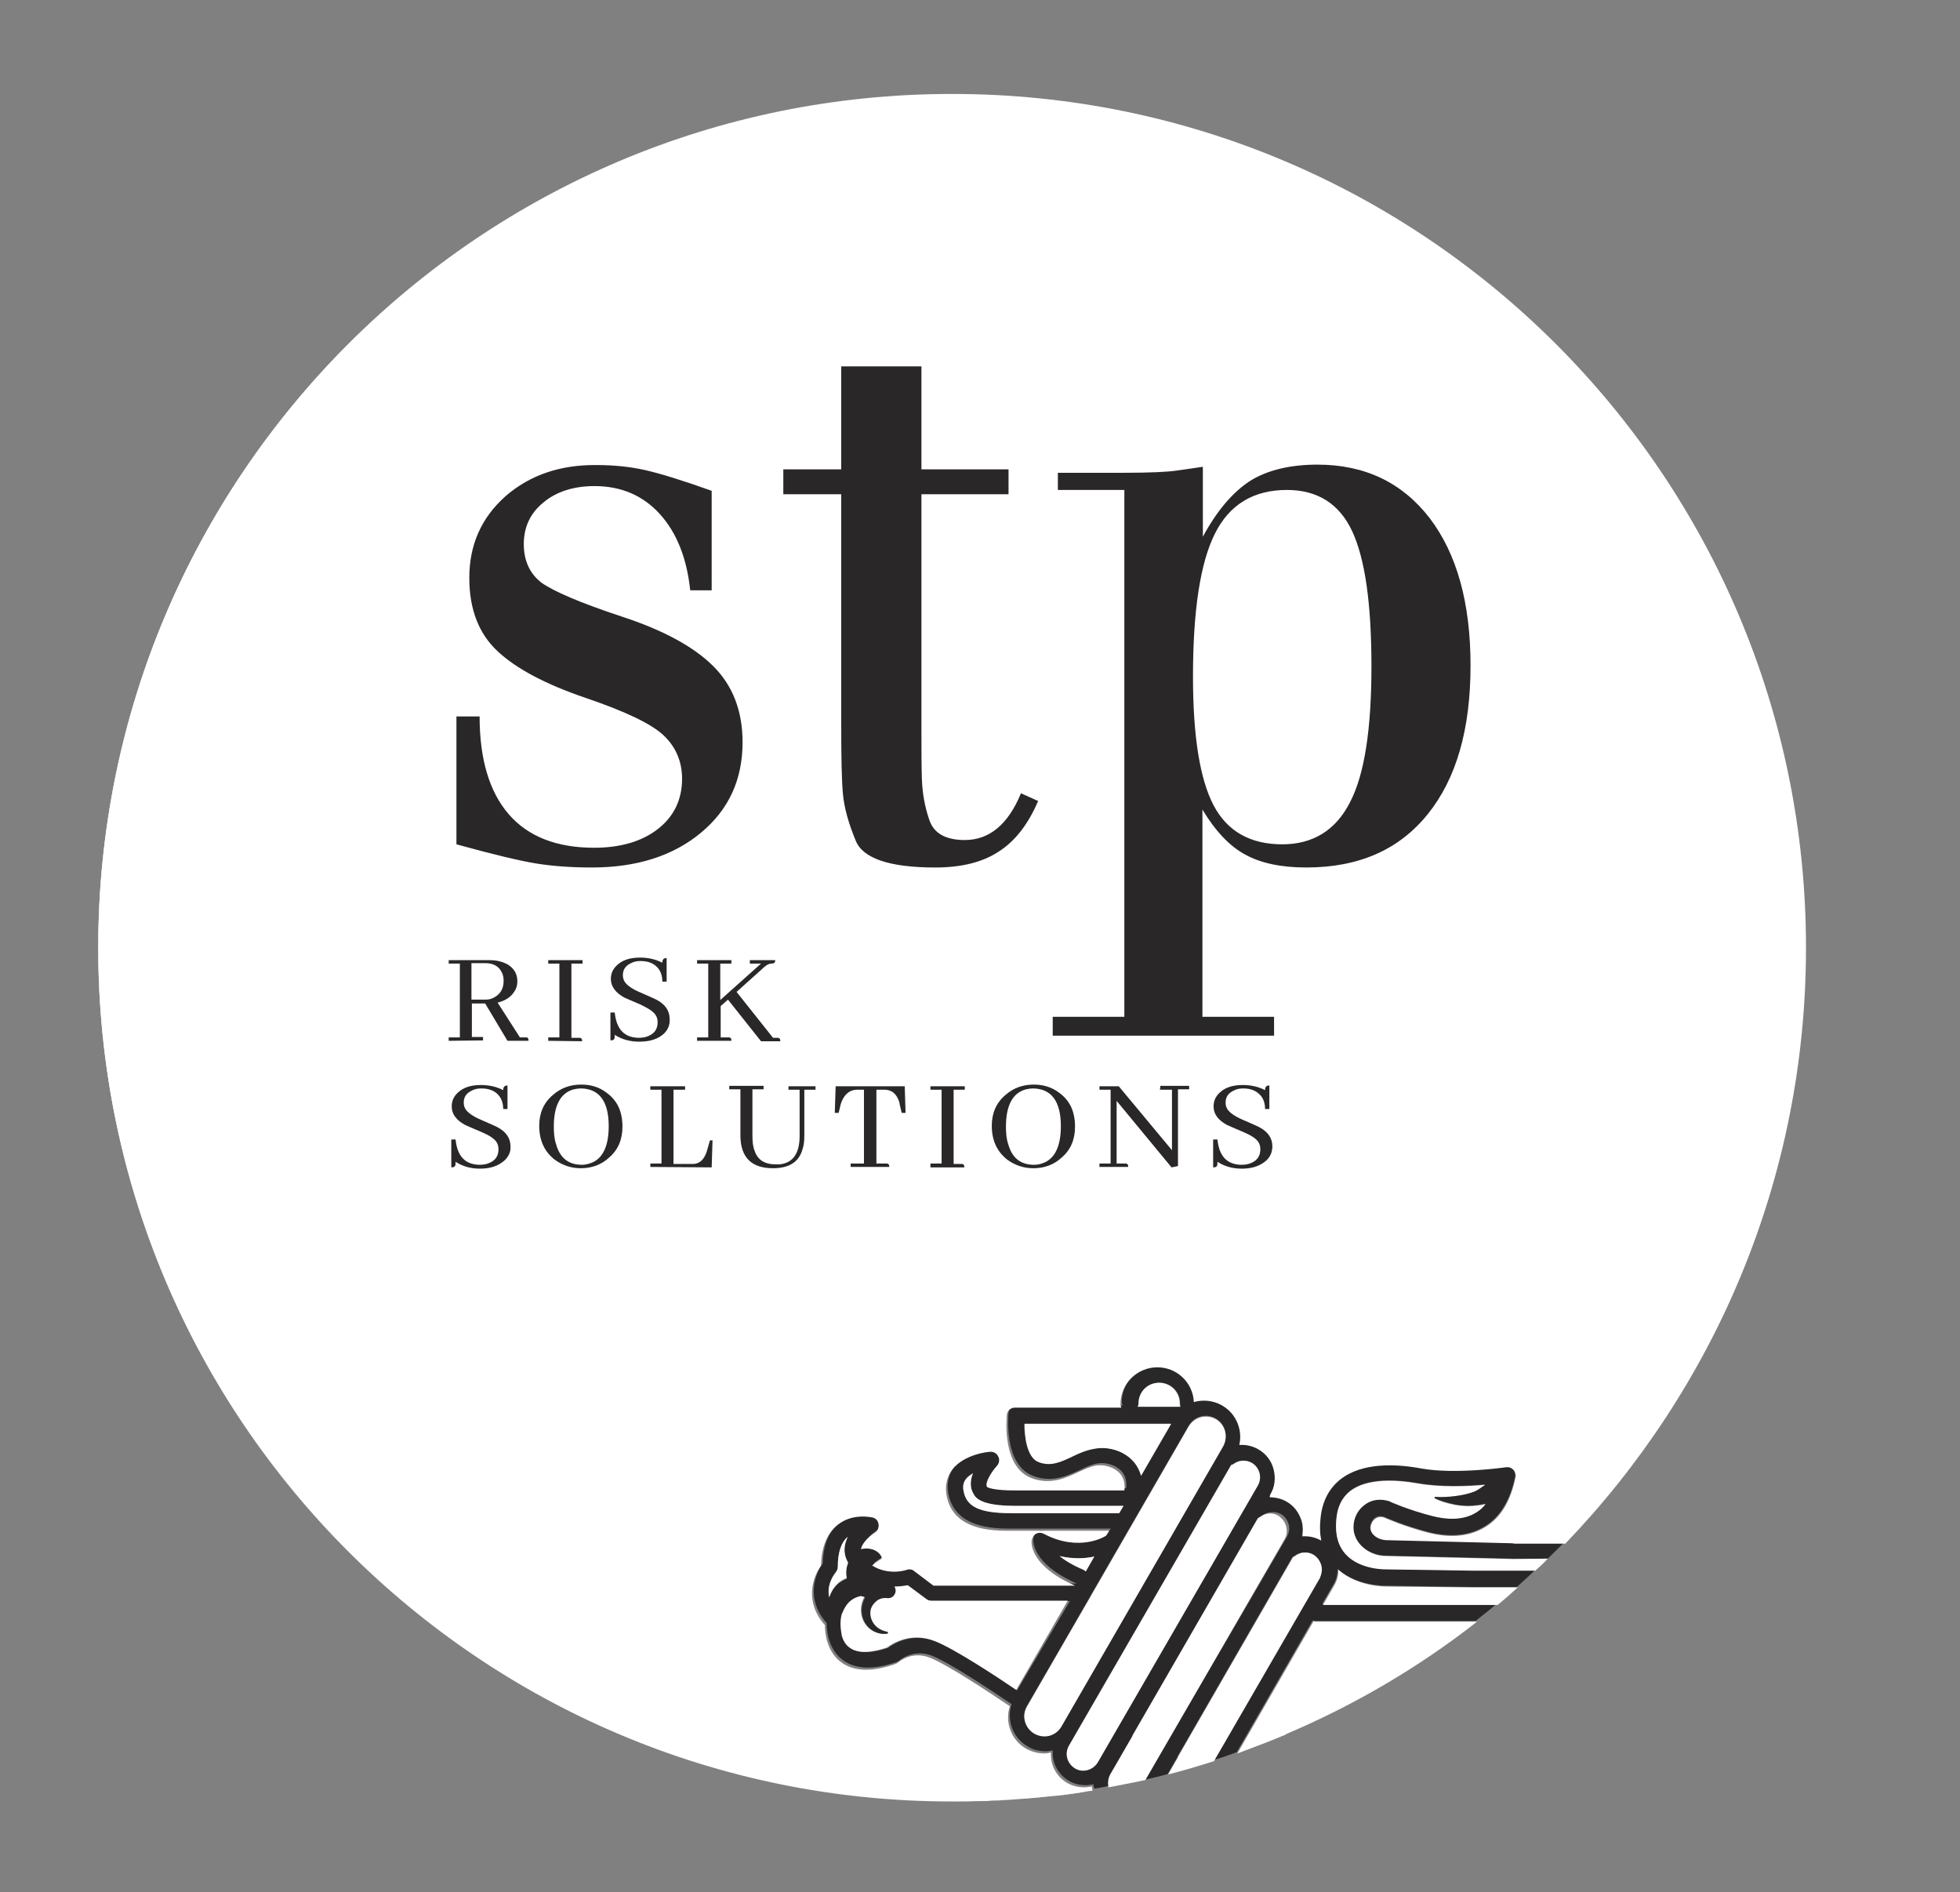 <?xml version="1.0" encoding="utf-8"?>
<!-- Generator: Adobe Illustrator 23.0.2, SVG Export Plug-In . SVG Version: 6.00 Build 0)  -->
<svg version="1.1" id="Layer_1" xmlns="http://www.w3.org/2000/svg" xmlns:xlink="http://www.w3.org/1999/xlink" x="0px" y="0px"
	 viewBox="0 0 456.9 441" style="enable-background:new 0 0 456.9 441;" xml:space="preserve">
<rect x="0" y="0" width="456.9" height="441" fill="#808080" stroke="none"/>
<style type="text/css">
	.st0{fill:#FFFFFF;}
	.st1{fill:#292728;}
</style>
<g>
	<g>
		<path class="st0" d="M291.1,407.6c-0.3,0.1-0.6,0.2-0.8,0.3C290.5,407.8,290.8,407.7,291.1,407.6z"/>
		<path class="st0" d="M299.8,404.1c-0.3,0.1-0.6,0.2-0.8,0.4C299.3,404.4,299.5,404.3,299.8,404.1z"/>
		<path class="st0" d="M264.6,415.4c-1.5,0.3-3,0.6-4.6,0.9C261.5,416,263,415.7,264.6,415.4z"/>
		<path class="st1" d="M352.9,359.6c-0.4,0-0.8-0.1-1.2-0.1l-28.4-0.7c-2.1,0-3.9-1.3-3.9-2.8c0-0.8,0.5-1.7,1.1-2.2
			c0.6-0.4,1.2-0.5,2-0.3c0.7,0.3,4.8,2.1,10.5,3.6c3.6,0.9,8.8,1.4,13.2-1.4c3.6-2.2,5.9-6.2,7-11.6c0.1-0.6-0.1-1.3-0.5-1.7
			s-1-0.7-1.7-0.6c-0.1,0-11.7,1.7-19.7,0.3c-5.8-1-13.8-1.4-18.9,2.5c-2.8,2.2-4.4,5.4-4.7,9.5c-0.1,1.7,0,3.3,0.2,4.8
			c-1.4-0.8-2.9-1.1-4.4-1c0.2-1.1,0.2-2.2-0.1-3.4c-0.5-2-1.8-3.7-3.6-4.7c-1.2-0.7-2.6-1-3.9-1l0.5-0.9c1-1.8,1.3-3.9,0.8-5.9
			s-1.8-3.7-3.6-4.7c-1.4-0.8-2.9-1.1-4.4-1c0.8-3.5-0.7-7.3-4-9.2c-2.1-1.2-4.4-1.4-6.6-0.8c-0.3-4.5-4-8.1-8.5-8.1
			c-4.8,0-8.6,3.9-8.6,8.6c0,0.3,0.1,0.5,0.2,0.8H237c-1,0-1.8,0.8-1.9,1.7c-0.1,1.2-1,12.1,5.7,14.7c4.4,1.7,8,0,11-1.4
			c1.4-0.7,2.8-1.3,4.1-1.5c1.8-0.3,4.3,0.3,5.7,2c0.8,1,1.1,2.3,0.9,3.8h-25.7c-4.5,0-6-0.6-6.3-0.8c0,0,0,0,0,0
			c-0.6-0.9,0.9-3.5,2.3-4.9c0.6-0.6,0.7-1.4,0.3-2.2c-0.4-0.7-1.1-1.1-1.9-1.1c-0.6,0-6.1,0.6-8.8,4.1c-1.2,1.6-1.7,3.5-1.4,5.7
			c1.3,8.6,10.8,8.6,14.9,8.6h23l-0.6,1.1c0,0,0,0,0,0c-0.3,0.2-6.3,4-14.6-0.4c-0.6-0.3-1.2-0.3-1.8,0c-0.6,0.3-0.9,0.8-1,1.5
			c-0.1,0.6-0.5,5.9,10.1,10.6h-33l-4.5-3.4c-0.5-0.4-1.1-0.5-1.7-0.3c-0.2,0.1-4.4,1.3-8.1-1c0.4-0.4,1.1-0.9,2.1-1.5l0,0
			c0.2-0.1,0.2-0.3,0.1-0.5c-0.9-1.7-3-2.3-4.8-1.8c0.4-1.7,2.5-3.4,3.2-3.8c0.7-0.4,1-1.2,0.9-2c-0.1-0.8-0.7-1.4-1.4-1.6
			c-0.2,0-4.6-1.1-8.1,1.7c-2.4,1.9-3.8,5.1-3.9,9.5c-2,2.8-3.9,8.5,0.9,13.9c0,1.9,0.4,6,3.6,8.5c2.9,2.3,7.2,2.5,12.7,0.6
			c0.2-0.1,0.5-0.2,0.7-0.4c0.1-0.1,3.2-2.7,7.5-1.1c4.3,1.7,14.9,8.8,18.6,11.3c-1.2,3.7,0.3,7.9,3.8,9.9c1.3,0.8,2.7,1.1,4.2,1.1
			c0.5,0,1-0.1,1.6-0.2c-0.2,2.8,1.2,5.6,3.8,7.1c1.2,0.7,2.5,1,3.9,1c0.6,0,1.2-0.1,1.8-0.2c0,0.4,0.1,0.7,0.2,1
			c1.3-0.2,2.5-0.4,3.8-0.7c-0.3-1-0.2-2,0.4-3l5.2-9c0,0,0-0.1,0-0.1l29.3-50.6c0.2-0.1,0.4-0.1,0.5-0.3c1.3-0.9,2.9-1,4.3-0.3
			c0.9,0.5,1.5,1.4,1.8,2.4c0.3,1,0.1,2-0.4,2.9L267,414.8c1.8-0.4,3.5-0.8,5.2-1.3l2.3-4c0,0,0-0.1,0-0.1l26.8-46.5
			c0.2-0.1,0.4-0.1,0.5-0.3c1.3-0.9,2.9-1,4.3-0.3c0.9,0.5,1.5,1.4,1.8,2.4s0.1,2-0.4,2.9l-24.7,42.7c1.9-0.6,3.7-1.2,5.5-1.9
			l17.7-30.7c0.1,0,0.3,0.1,0.5,0.1h37.5c1.6-1.3,3.2-2.5,4.8-3.9h-40.6l2.6-4.5c0.7-1.1,1-2.4,1-3.7c4.5,4,11,3.9,11.2,3.9l20,0.3
			h10.6c1.4-1.3,2.8-2.5,4.2-3.9h-14.8l-20-0.3c-0.1,0-5.9,0.1-9.2-3.4c-1.8-1.9-2.6-4.6-2.3-8c0.2-3,1.3-5.2,3.2-6.8
			c4-3.1,10.8-2.7,15.9-1.8c5.1,0.9,11.3,0.7,15.6,0.3c-0.8,0.5-1.6,1.2-2.6,1.6c-1.3,0.5-2.8,0.8-4.3,1c-1.5,0.2-3.1,0.3-4.7,0.2h0
			c-0.1,0-0.2,0-0.2,0.1c0,0.1,0,0.2,0.1,0.3c1.5,0.7,3.1,1.1,4.8,1.5c1.7,0.3,3.4,0.3,5.2,0.1c0.6-0.1,1.2-0.2,1.8-0.3
			c-0.6,0.7-1.3,1.4-2.1,1.9c-3.3,2.1-7.4,1.6-10.2,0.9c-5.9-1.5-10-3.4-10-3.4c-0.1,0-0.1-0.1-0.2-0.1c-2-0.7-4-0.4-5.6,0.8
			c-1.7,1.2-2.7,3.2-2.7,5.3c0,3.7,3.5,6.7,7.7,6.7c9.9,0.2,28.7,0.7,29.6,0.7c0,0,0.1,0,0.1,0h7.9c1.3-1.3,2.6-2.5,3.9-3.9
			L352.9,359.6L352.9,359.6L352.9,359.6z M265.5,327.1c0-2.6,2.1-4.8,4.8-4.8s4.8,2.1,4.8,4.8c0,0.3,0.1,0.5,0.2,0.8h-9.9
			C265.4,327.7,265.5,327.4,265.5,327.1z M255.2,337.6c-1.8,0.3-3.5,1.1-5.1,1.8c-2.8,1.3-5.1,2.4-7.9,1.3c-2.7-1.1-3.3-5.9-3.3-8.9
			H273l-7,12.1c-0.3-1.1-0.8-2.1-1.5-3C262.1,338,258.1,337.1,255.2,337.6z M235.7,352.7c-7.4,0-10.5-1.5-11.1-5.3
			c-0.2-1.1,0-1.9,0.6-2.7c0.4-0.5,1-1,1.6-1.3c-0.6,1.6-0.8,3.4,0.2,4.9c0.8,1.8,4.1,2.7,9.7,2.7h25.2l-1,1.7L235.7,352.7
			L235.7,352.7z M247,362.7c3.2,0.8,5.9,0.6,8.1,0.1l-2,3.5c-0.2-0.1-0.3-0.3-0.6-0.4C249.9,364.8,248.2,363.6,247,362.7z
			 M195.1,369.4c-0.9,0.9-1.4,1.9-1.8,3c-0.6-3.1,1.2-5.5,1.5-5.8s0.5-0.8,0.5-1.3c0-3.4,0.8-5.8,2.3-7c-0.4,0.7-0.6,1.5-0.7,2.4
			c-0.1,1,0,2.2,0.8,3.6c-0.1,0.3-0.2,0.6-0.3,1c-0.2,0.9-0.2,1.9,0,2.7C196.6,368.3,195.8,368.8,195.1,369.4z M237.1,394
			c-4.1-2.8-14.4-9.6-19-11.4c-5.6-2.2-9.9,0.6-11.1,1.5c-2.9,1-6.6,1.6-8.8,0c-0.9-0.7-1.5-1.8-1.8-2.8c0-0.1,0-0.1,0-0.2
			c-0.4-2-0.3-3.6,0-4.7c0.6-1.5,1.3-2.6,2.1-3.2c0.6-0.5,1.4-0.9,2.4-1.1c0.3,0.1,0.5,0.2,0.8,0.2c-0.6,1.1-0.9,2.3-0.8,3.5
			c0.1,1.6,0.9,3,2.1,4c1.1,0.9,2.6,1.3,4,1.1c0.1,0,0.2-0.1,0.2-0.2c0-0.1-0.1-0.3-0.2-0.3c-1.2-0.2-2.3-0.8-3-1.7
			c-0.7-0.9-1-2-0.9-3c0.1-1,0.7-1.9,1.4-2.4c0.8-0.5,1.6-0.8,2.5-0.7c0.7,0.1,1.4-0.3,1.8-1c0.3-0.6,0.2-1.2-0.1-1.7
			c1.3,0,2.4-0.2,3.1-0.3l4.3,3.2c0.3,0.3,0.7,0.4,1.2,0.4h32.1L237.1,394z M247.4,402.3c-0.6,1.1-1.6,1.8-2.8,2.1
			c-1.2,0.3-2.4,0.2-3.5-0.5c-2.2-1.3-3-4.1-1.7-6.3l14.8-25.6c0-0.1,0.1-0.1,0.1-0.2l22.8-39.5c0.9-1.5,2.4-2.3,4-2.3
			c0.8,0,1.6,0.2,2.3,0.6c2.2,1.3,3,4.1,1.7,6.3L247.4,402.3z M293.2,346.2l-37.3,64.5c-1.1,1.9-3.4,2.5-5.3,1.4
			c-1.9-1.1-2.5-3.4-1.4-5.3l5.2-9l0,0l32.6-56.4c0.2-0.1,0.3-0.1,0.5-0.2c1.3-0.9,2.9-1,4.3-0.3C293.6,342,294.3,344.4,293.2,346.2
			z"/>
		<path class="st0" d="M23,220.9c0-109.9,89.1-199,199-199c0,0,0,0-0.1,0c-109.9,0-199,89.1-199,199s89.1,199,199,199c0,0,0,0,0.1,0
			C112.1,419.9,23,330.9,23,220.9z"/>
		<path class="st0" d="M229.3,419.8c-2.3,0.1-4.7,0.1-7.1,0.1C224.6,420,226.9,419.9,229.3,419.8z"/>
		<path class="st0" d="M237.9,419.3c-2.3,0.2-4.6,0.3-6.9,0.4C233.3,419.7,235.6,419.5,237.9,419.3z"/>
		<path class="st0" d="M253.6,417.5c-2.2,0.4-4.5,0.7-6.7,1C249.1,418.1,251.4,417.8,253.6,417.5z"/>
		<path class="st0" d="M245.7,418.5c-2.1,0.2-4.1,0.5-6.2,0.6C241.6,419,243.6,418.8,245.7,418.5z"/>
		<path class="st0" d="M323.2,369.8c-0.2,0-6.7,0.1-11.2-3.9c0,1.3-0.3,2.5-1,3.7l-2.6,4.5H349h0.1c1.6-1.3,3.2-2.7,4.7-4.1h-0.1
			h-10.6L323.2,369.8z"/>
		<path class="st0" d="M306.2,377.9l-17.7,30.7l0,0.1c0.6-0.2,1.2-0.5,1.8-0.7c0.3-0.1,0.6-0.2,0.8-0.3c2.7-1,5.3-2,7.9-3.1
			c0.3-0.1,0.6-0.2,0.8-0.4c16-6.8,31-15.6,44.5-26.2h-0.1h-37.5C306.5,378,306.3,377.9,306.2,377.9z"/>
		<path class="st0" d="M299.8,355.7c-0.3-1-0.9-1.8-1.8-2.4c-1.3-0.8-3-0.7-4.3,0.3c-0.2,0.1-0.4,0.2-0.5,0.3L264,404.5
			c0,0,0,0.1,0,0.1l-5.2,9c-0.5,0.9-0.6,2-0.4,3c0,0,0,0,0,0c0.5-0.1,1.1-0.2,1.6-0.3c1.5-0.3,3.1-0.6,4.6-0.9
			c0.8-0.2,1.6-0.3,2.4-0.5l0,0l32.5-56.2C300,357.8,300.1,356.7,299.8,355.7z"/>
		<path class="st0" d="M352.8,363.4c-0.9,0-19.7-0.5-29.6-0.7c-4.2,0-7.7-3-7.7-6.7c0-2.1,1-4.1,2.7-5.3c1.6-1.2,3.6-1.4,5.6-0.8
			c0.1,0,0.1,0,0.2,0.1c0,0,4.1,1.9,10,3.4c2.8,0.7,6.9,1.2,10.2-0.9c0.8-0.5,1.5-1.1,2.1-1.9c-0.6,0.1-1.3,0.3-1.8,0.3
			c-1.8,0.3-3.5,0.2-5.2-0.1c-1.6-0.3-3.3-0.7-4.8-1.5c-0.1,0-0.1-0.2-0.1-0.3c0-0.1,0.1-0.1,0.2-0.1h0c1.6,0.1,3.2,0,4.7-0.2
			c1.5-0.2,3-0.5,4.3-1c1-0.4,1.8-1.1,2.6-1.6c-4.3,0.4-10.5,0.6-15.6-0.3c-5.1-0.9-11.9-1.3-15.9,1.8c-1.9,1.5-3,3.7-3.2,6.8
			c-0.3,3.4,0.5,6.1,2.3,8c3.3,3.5,9.1,3.4,9.2,3.4l20,0.3h14.8h0.1c1-0.9,2-1.8,2.9-2.8h-0.1L352.8,363.4
			C352.9,363.4,352.9,363.4,352.8,363.4z"/>
		<path class="st0" d="M308,364.8c-0.3-1-0.9-1.8-1.8-2.4c-1.4-0.8-3-0.7-4.3,0.3c-0.2,0.1-0.4,0.2-0.5,0.3l-26.8,46.5
			c0,0,0,0.1,0,0.1l-2.3,4l0,0c3.6-0.9,7.2-2,10.7-3.1l0,0l24.7-42.7C308.1,366.8,308.3,365.8,308,364.8z"/>
		<path class="st0" d="M291.8,341c-1.4-0.8-3-0.7-4.3,0.3c-0.1,0.1-0.3,0.2-0.5,0.2l-32.6,56.4l0,0l-5.2,9c-1.1,1.9-0.4,4.2,1.4,5.3
			c1.8,1.1,4.2,0.4,5.3-1.4l37.3-64.5C294.3,344.4,293.6,342,291.8,341z"/>
		<path class="st0" d="M253.1,366.3l2-3.5c-2.2,0.5-4.9,0.6-8.1-0.1c1.2,1,3,2.1,5.6,3.2C252.8,366,252.9,366.1,253.1,366.3z"/>
		<path class="st0" d="M217.1,373.1c-0.4,0-0.8-0.1-1.2-0.4l-4.3-3.2c-0.7,0.1-1.8,0.3-3.1,0.3c0.3,0.5,0.4,1.1,0.1,1.7
			c-0.3,0.7-1,1.1-1.8,1c-0.9-0.1-1.8,0.1-2.5,0.7s-1.3,1.4-1.4,2.4s0.2,2.1,0.9,3c0.7,0.9,1.8,1.5,3,1.7c0.1,0,0.2,0.1,0.2,0.3
			c0,0.1-0.1,0.2-0.2,0.2c-1.4,0.2-2.8-0.2-4-1.1c-1.2-0.9-2-2.4-2.1-4c-0.1-1.2,0.2-2.4,0.8-3.5c-0.3,0-0.5-0.1-0.8-0.2
			c-1,0.2-1.8,0.6-2.4,1.1c-0.8,0.6-1.5,1.7-2.1,3.2c-0.3,1.1-0.4,2.7,0,4.7c0,0.1,0,0.1,0,0.2c0.3,1,0.8,2.1,1.8,2.8
			c2.2,1.7,5.9,1,8.8,0c1.2-0.9,5.5-3.7,11.1-1.5c4.6,1.8,14.9,8.6,19,11.4l12-20.8L217.1,373.1L217.1,373.1z"/>
		<path class="st0" d="M197.4,365.2c0.1-0.3,0.2-0.6,0.3-1c-0.8-1.4-0.9-2.6-0.8-3.6c0.1-0.9,0.4-1.6,0.7-2.4
			c-1.5,1.3-2.3,3.6-2.3,7c0,0.5-0.2,0.9-0.5,1.3c-0.3,0.4-2.2,2.8-1.5,5.8c0.3-1,0.9-2.1,1.8-3c0.6-0.7,1.5-1.2,2.3-1.5
			C197.2,367.1,197.2,366.1,197.4,365.2z"/>
		<path class="st0" d="M283.4,330.8c-0.7-0.4-1.5-0.6-2.3-0.6c-1.6,0-3.1,0.8-4,2.3l-22.8,39.5c0,0.1-0.1,0.1-0.1,0.2l-14.8,25.6
			c-1.3,2.2-0.5,5,1.7,6.3c1.1,0.6,2.3,0.8,3.5,0.5c1.2-0.3,2.2-1.1,2.8-2.1l37.7-65.3C286.4,334.9,285.6,332,283.4,330.8z"/>
		<path class="st0" d="M421,220.9c0-109.9-89.1-199-199-199c0,0,0,0-0.1,0c-109.9,0-199,89.1-199,199s89.1,199,199,199
			c0,0,0,0,0.1,0c0.1,0,0.1,0,0.2,0c2.4,0,4.7-0.1,7.1-0.1c0.6,0,1.2,0,1.8-0.1c2.3-0.1,4.6-0.2,6.9-0.4c0.5,0,1.1-0.1,1.6-0.1
			c2.1-0.2,4.1-0.4,6.2-0.6c0.4,0,0.8-0.1,1.2-0.1c2.3-0.3,4.5-0.6,6.7-1c0.3,0,0.6-0.1,1-0.1c0,0,0,0,0,0c-0.1-0.3-0.1-0.7-0.2-1
			c-0.6,0.1-1.2,0.2-1.8,0.2c-1.3,0-2.6-0.3-3.9-1c-2.6-1.5-4-4.3-3.8-7.1c-0.5,0.1-1,0.2-1.6,0.2c-1.5,0-2.9-0.4-4.2-1.1
			c-3.5-2-5-6.2-3.8-9.9c-3.7-2.5-14.3-9.6-18.6-11.3c-4.3-1.7-7.3,1-7.5,1.1c-0.2,0.2-0.4,0.3-0.7,0.4c-5.5,1.9-9.8,1.7-12.7-0.6
			c-3.2-2.5-3.6-6.7-3.6-8.5c-4.8-5.4-2.9-11.1-0.9-13.9c0.1-4.4,1.4-7.5,3.9-9.5c3.5-2.8,7.9-1.7,8.1-1.7c0.8,0.2,1.3,0.8,1.4,1.6
			c0.1,0.8-0.2,1.5-0.9,2c-0.8,0.5-2.9,2.1-3.2,3.8c1.8-0.5,4,0.1,4.8,1.8c0.1,0.2,0,0.4-0.1,0.5l0,0c-1,0.6-1.7,1.1-2.1,1.5
			c3.8,2.4,7.9,1.1,8.1,1c0.6-0.2,1.3-0.1,1.7,0.3l4.5,3.4h33c-10.6-4.7-10.2-10-10.1-10.6c0.1-0.6,0.5-1.2,1-1.5
			c0.6-0.3,1.2-0.3,1.8,0c8.3,4.4,14.4,0.6,14.6,0.4c0,0,0,0,0,0l0.6-1.1h-23c-4.1,0-13.6,0-14.9-8.6c-0.3-2.1,0.2-4.1,1.4-5.7
			c2.8-3.5,8.2-4.1,8.8-4.1c0.8-0.1,1.6,0.4,1.9,1.1c0.4,0.7,0.2,1.6-0.3,2.2c-1.4,1.5-2.9,4-2.3,4.9c0,0,0,0,0,0
			c0.3,0.2,1.8,0.8,6.3,0.8h25.7c0.2-1.5-0.1-2.8-0.9-3.8c-1.4-1.7-3.9-2.3-5.7-2c-1.3,0.2-2.7,0.9-4.1,1.5c-2.9,1.4-6.6,3.1-11,1.4
			c-6.7-2.6-5.8-13.4-5.7-14.7c0.1-1,0.9-1.7,1.9-1.7h24.8c-0.1-0.3-0.2-0.5-0.2-0.8c0-4.8,3.9-8.6,8.6-8.6c4.6,0,8.3,3.6,8.5,8.1
			c2.1-0.6,4.5-0.4,6.6,0.8c3.3,1.9,4.8,5.7,4,9.2c1.5-0.1,3,0.2,4.4,1c1.8,1,3.1,2.7,3.6,4.7c0.5,2,0.3,4.1-0.8,5.9L296,349
			c1.3,0,2.7,0.3,3.9,1c1.8,1,3,2.7,3.6,4.7c0.3,1.1,0.3,2.3,0.1,3.4c1.5-0.1,3,0.2,4.4,1c-0.3-1.5-0.4-3.1-0.2-4.8
			c0.3-4.1,1.9-7.3,4.7-9.5c5.1-4,13.1-3.6,18.9-2.5c8,1.4,19.6-0.3,19.7-0.3c0.6-0.1,1.2,0.1,1.7,0.6c0.4,0.5,0.6,1.1,0.5,1.7
			c-1.1,5.5-3.4,9.4-7,11.6c-4.5,2.8-9.6,2.3-13.2,1.4c-5.8-1.5-9.8-3.3-10.5-3.6c-0.8-0.2-1.4-0.1-2,0.3c-0.7,0.5-1.1,1.4-1.1,2.2
			c0,1.5,1.8,2.8,3.9,2.8l28.4,0.7c0.4,0,0.8,0,1.2,0.1v0h11.8h0.1C399.6,323.7,421,274.8,421,220.9z"/>
		<path class="st0" d="M275,327.1c0-2.6-2.1-4.8-4.8-4.8s-4.8,2.1-4.8,4.8c0,0.3-0.1,0.5-0.2,0.8h9.9C275,327.7,275,327.4,275,327.1
			z"/>
		<path class="st0" d="M261.9,351h-25.2c-5.6,0-8.8-0.9-9.7-2.7c-1-1.6-0.8-3.3-0.2-4.9c-0.6,0.4-1.2,0.8-1.6,1.3
			c-0.6,0.8-0.8,1.6-0.6,2.7c0.6,3.8,3.7,5.3,11.1,5.3h25.2L261.9,351z"/>
		<path class="st0" d="M264.5,341c0.7,0.9,1.2,1.9,1.5,3l7-12.1h-34.2c0,3,0.6,7.9,3.3,8.9c2.8,1.1,5.2,0,7.9-1.3
			c1.6-0.8,3.3-1.5,5.1-1.8C258.1,337.1,262.1,338,264.5,341z"/>
	</g>
	<path class="st1" d="M117.8,115.7c-5.6,5-8.4,11.3-8.4,19c0,7.3,2.2,13,6.6,17.1c4.4,4.1,11.2,7.7,20.6,10.9s15.4,6.1,18.2,8.8
		c2.8,2.7,4.2,6.1,4.2,10c0,4.9-1.9,8.8-5.6,11.7c-3.7,2.9-8.7,4.4-14.9,4.4c-8.7,0-15.4-2.6-19.9-7.8c-4.5-5.2-6.8-12.8-6.8-22.8
		h-5.4v29.8c8.7,2.4,15,3.9,18.8,4.5c3.8,0.6,8,0.9,12.8,0.9c10.4,0,18.9-2.7,25.4-8.1c6.5-5.4,9.7-12.4,9.7-21.1
		c0-7.3-2.3-13.2-6.8-17.7c-4.5-4.5-11.6-8.4-21.4-11.6c-9.7-3.2-15.9-5.9-18.7-7.9c-2.7-2.1-4.1-5.1-4.1-9s1.5-7.2,4.6-9.7
		c3-2.5,7-3.8,11.9-3.8c6.2,0,11.3,2.2,15.2,6.5c3.9,4.3,6.3,10.2,7.1,17.8h5v-23.2c-6.7-2.4-11.9-4-15.4-4.8
		c-3.5-0.8-7.3-1.2-11.4-1.2C130.5,108.3,123.4,110.8,117.8,115.7 M282.9,187.7c-3.2-6.1-4.8-16.1-4.8-30c0-15.4,1.7-26.5,5.1-33.3
		c3.4-6.8,9-10.2,16.8-10.2c7.1,0,12.2,3.2,15.2,9.6c3,6.4,4.5,16.9,4.5,31.5c0,14.6-1.6,25.2-5,31.7c-3.3,6.5-8.6,9.8-15.8,9.8
		C291.5,196.8,286.1,193.8,282.9,187.7 M291.4,112.1c-4,2.6-7.7,6.9-11,13v-16.3c-2,0.3-4,0.6-6.2,0.9c-2.1,0.3-6.2,0.5-12.1,0.5
		h-8.7h-6.8v4h15.5V237h-16.7v4.4H297V237h-16.7v-48.3c3,5,6.4,8.6,10,10.5c3.6,2,8.4,3,14.2,3c12.2,0,21.6-4.1,28.3-12.4
		c6.7-8.3,10-19.8,10-34.7c0-14.6-3.2-26-9.5-34.3c-6.4-8.3-15.1-12.5-26.2-12.5C300.7,108.3,295.4,109.6,291.4,112.1 M196.1,85.4
		v24h-13.5v5.8h13.5v53.6c0,7.7,0.1,13.1,0.4,16.3c0.3,3.2,1.3,6.8,3,10.9c1.7,4.1,7.9,6.2,18.5,6.2c6.1,0,11-1.2,14.8-3.7
		c3.8-2.4,6.9-6.4,9.2-11.8l-4-1.8c-3,7.3-7.4,10.9-13.1,10.9c-4.5,0-7.3-1.6-8.3-4.8c-1.1-3.2-1.6-6.4-1.7-9.5
		c-0.1-3.2-0.1-6.4-0.1-9.7v-56.6h20.3v-5.8h-20.3v-24H196.1z"/>
	<g>
		<g>
			<path class="st1" d="M104.6,242.6v-0.8h2.6v-17.2h-2.6v-0.8h9.6c1.7,0,3.1,0.4,4.3,1.1c1.4,0.9,2.1,2.2,2.1,3.8
				c0,0.6-0.1,1.3-0.4,1.9c-0.8,1.6-2.2,2.6-4.2,3.1l5.2,8.1h1.2c0.2,0,0.3,0,0.4,0c0.3,0.1,0.4,0.3,0.4,0.8h-4.9l-5.2-8.7H110v7.8
				h2.6v0.8L104.6,242.6L104.6,242.6z M109.9,224.5v8.5h3.3c1,0,1.8-0.3,2.6-0.9c1.1-0.8,1.6-2,1.6-3.5c0-0.7-0.1-1.3-0.4-1.9
				c-0.7-1.5-2-2.2-3.9-2.2H109.9z"/>
			<path class="st1" d="M127.8,242.6v-0.8h2.6v-17.2h-2.6v-0.8h8v0.8h-2.6v17.3h1.7c0.1,0,0.2,0,0.3,0c0.4,0.1,0.5,0.3,0.5,0.8
				L127.8,242.6L127.8,242.6z"/>
			<path class="st1" d="M154.8,240.9c-1.4,1.3-3.3,1.9-5.8,1.9c-2.1,0-4-0.5-5.7-1.6c0,0.4,0,0.8-0.1,0.9c-0.1,0.3-0.4,0.4-0.9,0.4
				v-6.5h1c0.4,3.9,2.2,5.8,5.5,5.9c0.9,0,1.6-0.1,2.3-0.4c1.5-0.6,2.2-1.7,2.2-3.2c0-0.6-0.1-1.1-0.4-1.6c-0.5-0.9-1.8-1.7-3.7-2.6
				c-2.1-0.9-3.3-1.4-3.7-1.6c-2-1.1-3.1-2.6-3.1-4.3c0-1.2,0.4-2.2,1.3-3.1c1.3-1.3,3.1-1.9,5.5-1.9c1.9,0,3.7,0.4,5.2,1.2
				c0-0.3,0-0.4,0.1-0.6c0.1-0.3,0.4-0.5,0.9-0.5v5.5h-1c0-1.2-0.3-2.2-0.9-3c-0.9-1.2-2.3-1.8-4.2-1.8c-0.7,0-1.4,0.1-2,0.4
				c-1.4,0.6-2.1,1.5-2.1,2.9c0,0.5,0.1,1,0.4,1.5c0.5,0.8,1.7,1.7,3.6,2.5c2.1,0.9,3.4,1.5,3.8,1.7c2.1,1.1,3.1,2.6,3.1,4.5
				C156.2,238.9,155.7,240,154.8,240.9z"/>
			<path class="st1" d="M162.5,242.6v-0.8h2.6v-17.2h-2.6v-0.8h8v0.8h-2.6v8.5l9.5-8.5h-2.6v-0.8h5.9c0,0.1,0,0.2,0,0.3
				c-0.1,0.3-0.3,0.5-0.8,0.5c-0.2,0-0.4,0-0.6,0.1c-0.4,0.1-1,0.5-1.8,1.3l-5.8,5.2l8.5,10.7h0.9c0.1,0,0.2,0,0.3,0
				c0.4,0.1,0.5,0.3,0.5,0.8h-4.5l-7.7-9.7l-1.7,1.5v7.3h1.7c0.1,0,0.2,0,0.3,0c0.4,0.1,0.5,0.3,0.5,0.8L162.5,242.6L162.5,242.6z"
				/>
			<path class="st1" d="M117.7,270.4c-1.4,1.3-3.3,2-5.8,2c-2.1,0-4-0.5-5.7-1.6c0,0.4,0,0.8-0.1,0.9c-0.1,0.3-0.4,0.4-0.9,0.4v-6.5
				h1c0.4,3.9,2.2,5.8,5.5,5.9c0.8,0,1.6-0.1,2.3-0.4c1.5-0.6,2.2-1.7,2.2-3.2c0-0.6-0.1-1.1-0.4-1.6c-0.5-0.9-1.8-1.7-3.7-2.5
				c-2.1-0.9-3.3-1.4-3.7-1.6c-2-1.1-3.1-2.5-3.1-4.3c0-1.2,0.4-2.2,1.3-3.1c1.3-1.3,3.1-1.9,5.5-1.9c1.9,0,3.7,0.4,5.2,1.2
				c0-0.3,0-0.4,0.1-0.6c0.1-0.3,0.4-0.5,0.9-0.5v5.5h-1c0-1.2-0.3-2.2-0.9-3c-0.9-1.2-2.3-1.8-4.2-1.8c-0.7,0-1.4,0.1-2,0.4
				c-1.4,0.6-2.1,1.5-2.1,2.9c0,0.5,0.1,1,0.4,1.5c0.5,0.8,1.7,1.7,3.6,2.5c2.1,0.9,3.4,1.5,3.8,1.7c2.1,1.1,3.1,2.6,3.1,4.5
				C119.1,268.4,118.6,269.5,117.7,270.4z"/>
			<path class="st1" d="M141.4,254.7c2.5,1.8,3.7,4.4,3.7,7.9c0,3-1,5.4-3.1,7.2c-1.8,1.7-4.1,2.5-6.6,2.5c-2.3,0-4.3-0.7-6.1-2
				c-2.4-1.9-3.6-4.5-3.6-7.9c0-2.9,1-5.3,3.1-7.1c1.9-1.7,4.1-2.5,6.7-2.5C137.8,252.8,139.7,253.4,141.4,254.7z M138,271
				c2.6-1.1,3.9-4,3.9-8.5c0-5.8-2.2-8.7-6.4-8.8c-0.6,0-1.2,0.1-1.7,0.2c-3.1,0.8-4.7,3.7-4.7,8.7c0,1.5,0.1,2.8,0.5,4
				c0.9,3.3,2.9,4.9,6.1,4.9C136.4,271.5,137.2,271.3,138,271z"/>
			<path class="st1" d="M151.6,272v-0.8h2.6V254h-2.6v-0.8h8.1v0.8H157v17.3h4.5c0.2,0,0.5,0,0.8-0.1c1.2-0.3,2.1-1.4,2.6-3.3
				l0.6-2.1h0.6l-0.2,6.3L151.6,272L151.6,272z"/>
			<path class="st1" d="M170,253.1h8v0.8h-2.6v10.8c0,1.4,0.1,2.5,0.5,3.5c0.7,2.2,2.4,3.2,5,3.2c0.3,0,0.5,0,0.8,0
				c3.1-0.3,4.7-2.5,4.7-6.6V254h-2.6v-0.8h6.3v0.8h-2.6v10.7c0,1.2-0.1,2.2-0.4,3.1c-0.8,3-3.1,4.5-6.9,4.5c-5,0-7.5-2.5-7.6-7.4
				v-11H170L170,253.1L170,253.1z"/>
			<path class="st1" d="M198.3,272v-0.8h3.1V254h-1.8c-1.7,0.1-2.9,1.2-3.6,3.3l-0.5,2.1h-0.9l0.2-6.2h16.1l0.2,6.2h-0.9l-0.5-2.1
				c0,0,0-0.1,0-0.2c-0.6-2.1-1.8-3.1-3.5-3.1h-1.9v17.2h2.2c0.1,0,0.2,0,0.3,0c0.4,0.1,0.5,0.3,0.5,0.8L198.3,272L198.3,272z"/>
			<path class="st1" d="M216.9,272v-0.8h2.6V254h-2.6v-0.8h8v0.8h-2.6v17.3h1.7c0.1,0,0.2,0,0.3,0c0.4,0.1,0.5,0.3,0.5,0.8H216.9z"
				/>
			<path class="st1" d="M246.9,254.7c2.5,1.8,3.7,4.4,3.7,7.9c0,3-1,5.4-3.1,7.2c-1.8,1.7-4.1,2.5-6.6,2.5c-2.3,0-4.3-0.7-6.1-2
				c-2.4-1.9-3.6-4.5-3.6-7.9c0-2.9,1-5.3,3.1-7.1c1.9-1.7,4.1-2.5,6.7-2.5C243.2,252.8,245.2,253.4,246.9,254.7z M243.4,271
				c2.6-1.1,3.9-4,3.9-8.5c0-5.8-2.2-8.7-6.4-8.8c-0.6,0-1.2,0.1-1.7,0.2c-3.1,0.8-4.7,3.7-4.7,8.7c0,1.5,0.1,2.8,0.5,4
				c0.9,3.3,2.9,4.9,6.1,4.9C241.9,271.5,242.7,271.3,243.4,271z"/>
			<path class="st1" d="M270.5,253.1h6.7v0.8h-2.6v17.9l-1.5,0.3l-12.8-15.5v14.6h1.9c0.1,0,0.2,0,0.3,0c0.4,0.1,0.5,0.3,0.5,0.8
				h-6.7v-0.8h2.6V254h-2.6v-0.8h4.5l12.4,14.9V254h-2.8L270.5,253.1L270.5,253.1z"/>
			<path class="st1" d="M295.3,270.4c-1.4,1.3-3.3,2-5.8,2c-2.1,0-4-0.5-5.7-1.6c0,0.4,0,0.8-0.1,0.9c-0.1,0.3-0.4,0.4-0.9,0.4v-6.5
				h1c0.4,3.9,2.2,5.8,5.5,5.9c0.9,0,1.6-0.1,2.3-0.4c1.5-0.6,2.2-1.7,2.2-3.2c0-0.6-0.1-1.1-0.4-1.6c-0.5-0.9-1.8-1.7-3.7-2.5
				c-2.1-0.9-3.3-1.4-3.7-1.6c-2-1.1-3.1-2.5-3.1-4.3c0-1.2,0.4-2.2,1.3-3.1c1.3-1.3,3.1-1.9,5.5-1.9c1.9,0,3.7,0.4,5.2,1.2
				c0-0.3,0-0.4,0.1-0.6c0.1-0.3,0.4-0.5,0.9-0.5v5.5h-1c0-1.2-0.3-2.2-0.9-3c-1-1.2-2.3-1.8-4.2-1.8c-0.7,0-1.4,0.1-2,0.4
				c-1.4,0.6-2.1,1.5-2.1,2.9c0,0.5,0.1,1,0.4,1.5c0.5,0.8,1.7,1.7,3.6,2.5c2.1,0.9,3.4,1.5,3.8,1.7c2.1,1.1,3.1,2.6,3.1,4.5
				C296.6,268.4,296.2,269.5,295.3,270.4z"/>
		</g>
	</g>
</g>
</svg>
